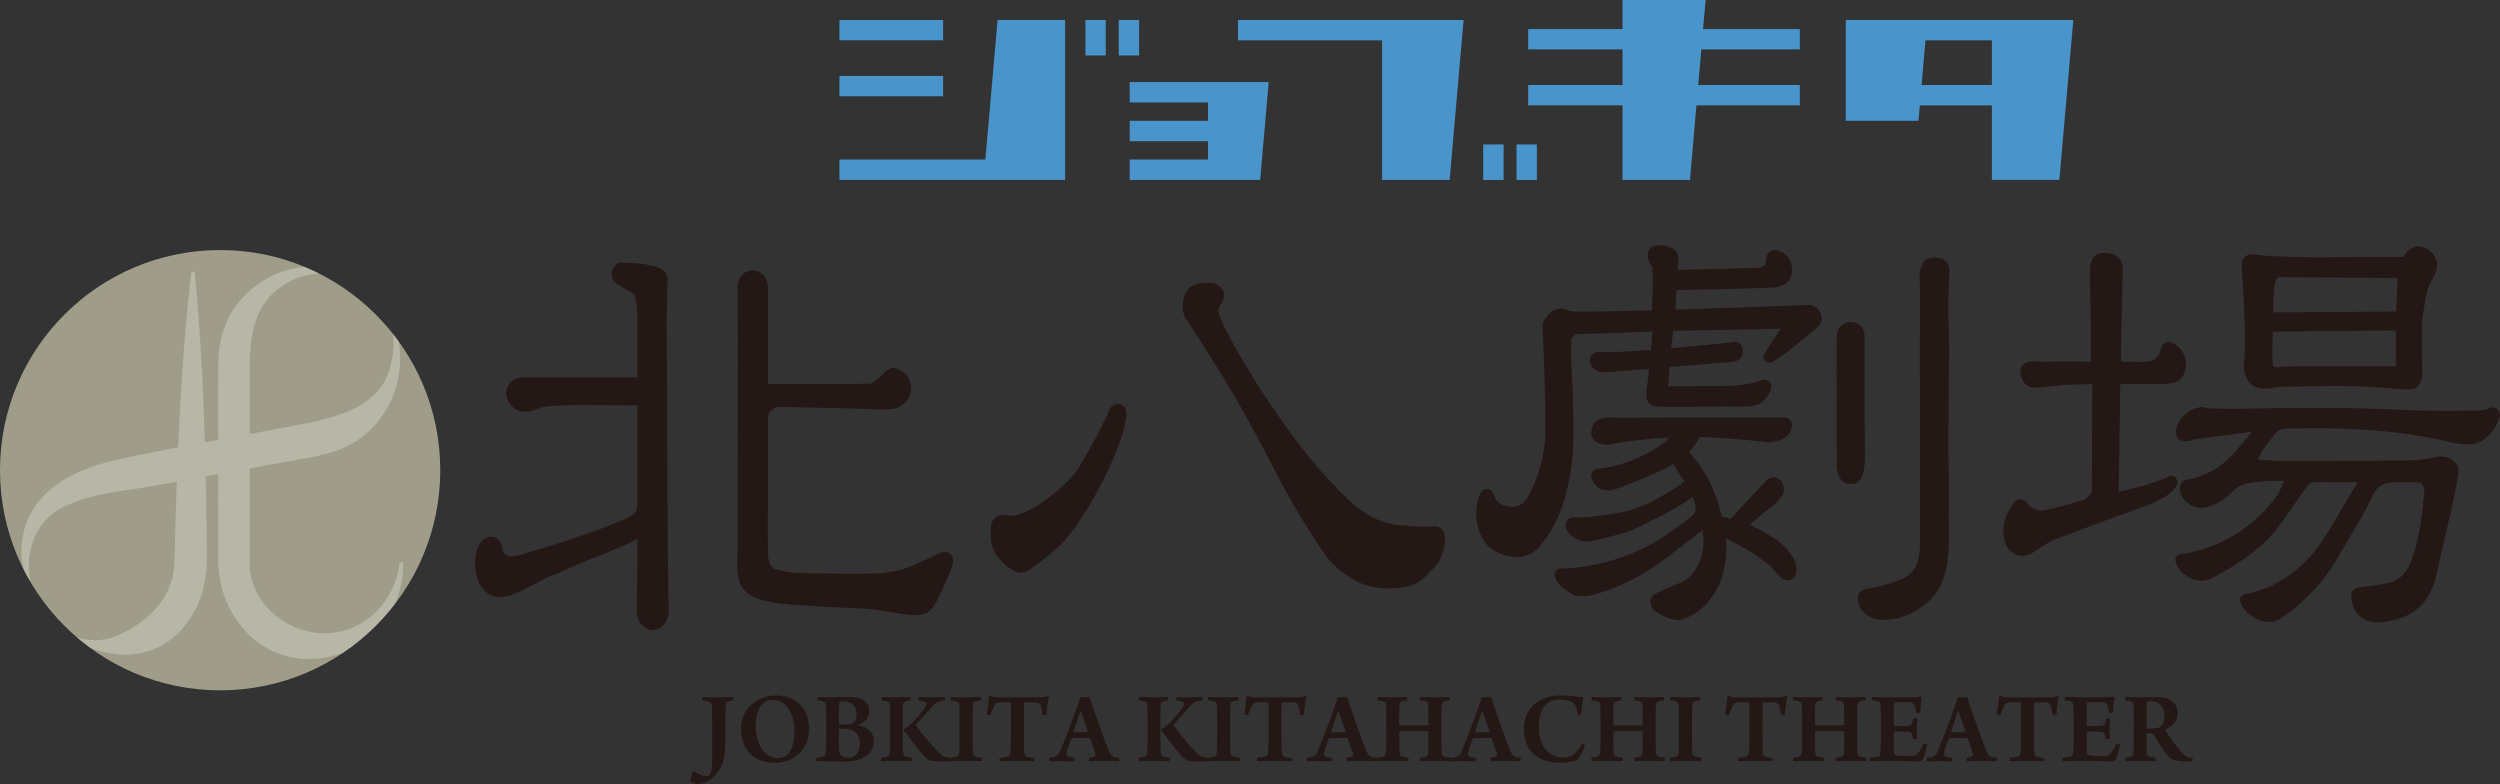<?xml version="1.0" encoding="UTF-8"?>
<svg id="_レイヤー_2" data-name="レイヤー 2" xmlns="http://www.w3.org/2000/svg" xmlns:xlink="http://www.w3.org/1999/xlink" viewBox="0 0 411.91 129.19">
  <rect x="0" y="0" width="411.91" height="129.19" fill="#333333" stroke="none"/>
  <defs>
    <style>
      .cls-1 {
        fill: #9f9d89;
      }

      .cls-1, .cls-2, .cls-3, .cls-4, .cls-5 {
        stroke-width: 0px;
      }

      .cls-2 {
        fill: #231815;
      }

      .cls-3 {
        fill: none;
      }

      .cls-4 {
        fill: #4894cb;
      }

      .cls-6 {
        clip-path: url(#clippath);
      }

      .cls-5 {
        fill: #fff;
        opacity: .25;
      }
    </style>
    <clipPath id="clippath">
      <circle class="cls-3" cx="36.27" cy="77.47" r="36.27"/>
    </clipPath>
  </defs>
  <g id="_レイヤー_1-2" data-name="レイヤー 1">
    <g>
      <g class="cls-6">
        <circle class="cls-1" cx="36.27" cy="77.47" r="36.27"/>
        <path class="cls-5" d="m66.44,92.62v.07s0,.15,0,.15v.29c-.21,15.42-20.35,21.57-28.22,7.81-1.82-3.02-2.4-6.61-2.26-10.11,0,0-.02-9.11-.02-9.11.1-4.4-.11-16.07.06-22.55.09-3.52,1.26-6.97,3.53-9.62,3.29-3.85,8.33-6.17,13.21-5.51,2.05.22,3.98.88,5.71,1.89,11.73,6.8,9.08,24.87-3.9,28.62-1.48.43-2.98.75-4.41,1-8.8,1.52-17.55,3.29-26.36,4.77-4.01.57-8.67,1.13-12.39,2.79-7.3,2.74-8.43,11.98-4.08,17.93,2.56,3.75,7.42,5.44,11.58,3.85,4.55-1.77,8.79-5.42,9.68-10.46.21-1.07.21-2.97.23-4.1l.26-9.11c.42-12.18,1.06-24.32,2.46-36.44h.54c1.21,12.14,1.67,24.29,1.89,36.47,0,0,.12,9.11.12,9.11.14,3.45-.24,7.08-1.94,10.14-5.52,10.63-18.23,8.8-24.87.58-6.73-9.24-4.2-19.55,6.56-23.64,1.43-.61,3-1.13,4.53-1.46,4.23-.98,8.87-1.93,13.13-2.67,5.86-1.06,11.71-2.18,17.55-3.3,6.07-1.1,13.97-2.89,15.39-10.08,3-11.76-10.69-19.51-19.33-11.72-4.21,3.91-3.98,10.03-3.95,15.29.01,6.72.04,21.94,0,28.48-.45,7.74,7.03,13.34,14.22,12.2,5.17-.73,9.46-5.31,10.35-10.53.04-.3.12-.74.16-1.04.18,0,.37.01.55.02Z"/>
      </g>
      <g>
        <path class="cls-2" d="m411.5,67.44c-.37-.33-.9-.41-1.37-.18-.53.25-1.26.38-2.17.4-1.47.02-3.19.04-4.88.04-2.39,0-4.38-.04-6.26-.13-5.1-.24-9.61-.35-13.8-.35-6.03,0-10.22.04-14.93.14-.54.01-1.01,0-1.5-.02-.43-.02-.88-.03-1.39-.03h-.52c-.11,0-.11,0-.2,0h-.2c-.4-.04-.86-.14-1.09-.19-.15-.03-.22-.05-.33-.05-.69,0-2.88.48-3.91,2.61-.52,1.08-.5,1.61-.27,2.22.1.3.41.8,1.43.8.25,0,.33-.02.49-.05.05,0,.12-.02.22-.04.15-.02.27-.06.34-.1.01,0,.03,0,.04-.01l.3-.09c.31-.07.78-.12,1.02-.15.1-.01.17-.02.17-.02,0,0,0,0,0,0l8.34-1.11-1.39,1.72c-2.87,3.52-4.68,4.86-8.04,5.93-.31.03-.99.13-1.57.34-.25.09-.46.26-.57.44-.49.7-.22,1.62-.12,1.89.2.54.66,1.07,1.4,1.62,1.05.77,2.33.84,3.62.21.04-.02.08-.02.13-.04.45-.12.97-.31,1.92-1,.75-.55,1.07-.86,1.35-1.14.25-.25.48-.46,1.04-.88.5-.37,1.45-.64,2.69-.78.76-.08,1.4-.13,2.6-.2l2.25-.02s-.03.07-.03.08c-.05.15-.44,1.04-.67,1.53l-.06.13c-.08.18-.19.41-.38.69-.11.15-.22.29-.36.47l-.07.09s-.07.09-.07.09c-3.97,5.03-9.19,8.07-15.53,9.06-.25.04-.47.18-.61.38-.14.21-.18.47-.12.71l.03.11c.47,1.71,2.41,3.11,4.33,3.11.55,0,1.07-.12,1.53-.35,2.63-1.35,5.08-2.9,7.27-4.62,2.6-2.02,4.42-4.68,6.36-7.49.72-1.06,1.38-2.01,2.07-2.94.55-.74.72-.79,1.28-.82.58-.04,1.12-.03,1.64-.01.25,0,.49.01.71.01h4.79l-.75,1.23c-.53.88-1.03,1.75-1.52,2.59-1.06,1.82-2.06,3.54-3.16,5.25-3.28,5.15-7.73,8.33-13.23,9.44-.23.05-.43.18-.56.38s-.17.43-.13.66c.02.08.04.18.08.3.5,1.5,2.53,3.18,4.67,3.18h0c.77,0,1.46-.22,2.07-.65,3.99-2.83,6.96-5.97,9.06-9.61.58-1.01,1.18-2.01,1.77-3.01,1.49-2.51,2.9-4.87,3.95-7.04l.12-.24c.52-1.12,1.16-2.46,3.88-2.47.32,0,2.56,0,3.13,0h.13c.84,0,.92.09,1.06.25.33.36.47.84.41,1.43-.34,3.81-.8,7.85-2.33,11.72-.71,1.81-2.03,2.91-3.91,3.27-1.39.27-2.8.44-4.25.62-1.13.13-1.55.58-1.53,1.59.06,2.47,1.8,4.2,4.22,4.2.11,0,.24,0,.36-.01,5.38-.37,8.41-2.96,9.53-8.15.46-2.14.93-4.15,1.39-6.14.6-2.56,1.21-5.22,1.8-8.09l.27-1.46c.12-1.05.2-1.74-.38-2.42-.36-.42-1.3-1.05-2.17-1.05-.2,0-.84.04-1.12.1-1.73.37-3.16.54-4.63.55-4.32.04-8.52.04-12.07.04h-9.3s-.38,0-.38,0c-.29,0-.65-.02-.99-.04l-1.95-.18.73-1.3c.13-.23.26-.43.37-.61.1-.15.71-.94,1.04-1.36.27-.35.49-.63.53-.69.74-1.09,1.65-1.1,2.53-1.12h.1c1.44-.03,2.78-.05,4.1-.05,8.97,0,15.8.72,22.85,2.41.62.15,1.99.24,2.54.24h0c.84,0,1.35-.16,1.63-.3,1.59-.77,2.77-2.19,3.41-4.1.16-.47.02-.99-.35-1.32Zm-36.06,15.3h0s0,0,0,0h0Z"/>
        <path class="cls-2" d="m358.68,79.89c.04-.1.07-.2.08-.31.05-.63-.31-.92-.47-1.02-.53-.33-1.04-.02-1.2.08-.77.37-2.73,1.03-3.69,1.31-.6.17-1.22.33-1.89.49-.56.14-1.14.28-1.73.44l-.69.16.26-17.76h.98c.22.01.44,0,.65,0,.17,0,.34-.01.51,0,.48.04.95.03,1.36.01.19,0,.37-.01.55-.01h.11c.11,0,.24,0,.31,0,.09,0,.35,0,.61,0,.29,0,.57,0,.67,0,.3,0,.55-.01.78-.01.75,0,1.3-.01,2.15-.18.68-.13,1.24-.52,1.62-1.12.5-.79.65-1.91.4-2.94-.3-1.2-1.22-2.23-2.34-2.62-.33-.12-.7-.08-1.01.09-.31.18-.53.48-.6.83-.4,1.88-1.65,2.28-2.63,2.28-.1,0-.19,0-.29.01-.07,0-.14.01-.24.01-.1,0-.2,0-.32,0-.32-.01-.65,0-1.13-.03-.33-.02-.68-.02-1.05-.02h-.97v-1.56c0-.32,0-.61,0-.9l.09-3.99c.07-2.84.13-5.77.18-8.66.02-1.45-.55-2.31-1.75-2.63-1.28-.34-2.31-.2-2.9.4-.49.49-.74,1.31-.74,2.39,0,1.71.04,3.45.07,5.13.02,1.19.04,2.38.06,3.56.01,1.17,0,2.33,0,3.56v2.7h-.97c-.67,0-1.33,0-2.01-.01-.64,0-1.28,0-1.91,0-1.05,0-1.9.01-2.69.04-.48.02-.73,0-.99-.04-.29-.03-.61-.07-1.14-.04-1.65.08-1.89,1.28-1.92,1.8,0,.04,0,.09,0,.13v.11s.02.09.03.13c.37,1.49,1.19,1.97,1.82,2.11.08.02.31.04.48.05h.04c.05.01.1.02.16.02.05,0,.1,0,.15-.01h.1c.56-.05,1.19-.09,1.49-.15l1.62-.17c1.39-.19,4.5-.24,6.01-.25l-.05,3.67c0,4.69,0,9.12-.04,13.7,0,.86-.92,1.58-1.57,1.77-1.89.56-4.1,1.19-6.32,1.66-.85.18-2.06-.29-2.59-.98-.17-.22-.32-.38-.44-.5-.24-.23-.56-.36-.9-.35-.33.01-.66.16-.88.4-.09.09-.18.21-.29.36-1.42,1.94-1.87,3.92-1.39,6.05.34,1.51,1.48,2.49,2.9,2.49.71,0,1.43-.25,2.08-.71,1.12-.81,2.35-1.62,3.72-2.13l1.85-.7c3.99-1.5,7.77-2.92,13.14-4.86.38-.14,3.71-1.38,4.6-3.06l.11-.23Z"/>
        <path class="cls-2" d="m369.85,55.72v.67c.03,1.06.04,1.76-.1,2.86-.06.56-.06,1.18.02,1.89.1.83.66,1.7.91,1.97.27.3.58.51.97.66.03.01.06.02.1.03.05.01.09.03.15.05.22.07.54.2.97.18.03,0,.81-.01,1.17-.06l.49-.08c.41-.07.76-.12,1.22-.14,1.57-.06,2.72-.07,3.99-.09.87,0,1.78-.02,2.92-.04,3.97-.09,8.14.06,13.1.49.25.02.87.04,1.08.04.75,0,1.29-.2,1.59-.61.34-.35.7-1.02.68-2.32-.05-2.42-.06-4.75-.06-7.12,0-1.35.23-2.69.47-4.11l.11-.68c.21-1.3.38-1.9,1.02-3.1l.06-.12c.5-.92,1.11-2.07.66-3.37-.39-1.15-1.59-2.02-2.9-2.13-.19-.01-.38.01-.55.08-1.3.51-1.7,1.25-1.91,1.66-.77,0-1.83,0-1.98,0-2.23-.02-4.46,0-6.68.03-3.18.03-6.46.07-9.65-.03-1.95-.06-5.01-.21-5.04-.24l-.85-.15c-.23-.03-.62-.05-.81-.05-.51,0-.97.23-1.22.57-.42.46-.45,1.43-.39,2.17.28,3.51.45,7.24.5,11.1Zm6.66,4.65c-.27,0-.54.04-.82.08-.68.1-.86.1-1.1-.19-.1-.12-.11-.16-.11-.16,0-.03-.01-.16-.02-.26,0-.17-.01-.38-.04-.65-.02-.27-.03-2.44,0-2.77,0-.09,0-.28.01-.48,0-.22,0-.47.02-.62l.05-.67,20.25-.2v5.9h-2.82c-1.42,0-2.84,0-4.27,0h-4.26c-2.5,0-4.54,0-6.41.03h-.48Zm18.27-9.04l-19.19.14h-1.03c-.03-3.46.26-5.18.45-5.46.3-.3.46-.35.81-.35.07,0,.15,0,.24,0,.18,0,.37,0,.58,0,.88,0,14.71.13,18.44.17l-.3,5.51Z"/>
        <path class="cls-2" d="m236.43,86.73c-2.58.15-5.15-.16-5.35-.18-4.09-.16-7.17-2.56-8.65-3.97-6.46-6.21-9.51-10.7-14.13-17.49-1.84-2.71-6.75-10.79-7.49-13.48-.16-.59.05-1.01.41-1.63.33-.56.79-1.33.27-2.17-.48-.77-1.22-1.19-2.08-1.19-.51,0-1.06.03-1.8.11-1.58.16-2.25,1.31-2.54,2.26-.44,1.45-.27,2.69.54,3.88,1.86,2.75,6.02,9.35,7.54,11.97,2.91,5.02,4.7,8.46,6.28,11.49,2.37,4.56,4.25,8.15,8.64,14.72,1.22,1.82,4.7,5.38,9.08,5.8.72.07,1.37.1,1.96.1,4.19,0,5.58-1.61,7.43-3.73l.08-.09c1.24-1.43,1.85-4.23,1.21-5.53-.28-.57-.8-.88-1.4-.86Z"/>
        <path class="cls-2" d="m183.48,66.76c-.28.13-.5.36-.62.65-1.17,2.79-5.03,9.82-5.99,10.89-2.25,2.51-7.9,7.19-10.78,6.63-.88-.17-1.58-.05-2.1.36-.43.34-.68.87-.7,1.43-.23,3.12.25,4.43,2.32,6.34.01.01,1.52,1.29,2.52,1.29.44,0,.86-.12,1.29-.36,1.44-.81,4.64-3.62,4.78-3.74,5.13-4.51,12.82-20.48,11.12-23.1-.3-.47-.95-.82-1.84-.4Z"/>
        <path class="cls-2" d="m293.29,89.41c-.15-.12-.35-.27-.63-.5-.28-.22-.57-.39-.83-.54-.14-.08-.27-.16-.42-.25-.37-.25-.67-.44-1.05-.63l-.13-.07c-.27-.15-.77-.43-1.51-.74l-.42-.2c.81-.7,1.79-1.56,2.02-1.77.31-.2.41-.29.53-.4.07-.06.15-.13.32-.26,1.86-1.39,3.03-2.56,2.7-3.78-.08-.39-.2-.83-.49-1.14-.06-.06-.12-.12-.21-.19-.6-.46-1.49-.4-2.04.13-.11.11-.2.22-.34.39-1.32,1.37-2.64,2.79-3.92,4.17l-.35.39c-.38.42-.97,1.08-1.4,1.44l-1.45-.39-.12-.56c-.89-3.58-2.33-6.51-4.54-9.21l-.71-.87.1-.1c.38-.38.57-.57.83-.96.52-.77.72-1.13.83-1.38.12,0,.25,0,.34.01.11,0,.22.01.31.01.34,0,1.74.08,2.02.11l1.35.06c1,.1,1.81.17,2.59.23,1.04.08,2.02.16,3.3.32l.85.11c.18.02.35.03.52.03,1.6,0,3.48-.7,3.82-2.25l.03-.12c.05-.19.11-.44.03-.74-.05-.23-.3-.98-1.37-.98h-8.26s-3.91,0-3.91,0c-4.27,0-7.9.02-11.3.03l-3.76.02c-.11,0-.26,0-.43-.02-.99-.05-2.48-.14-3.31.7-.49.49-.79,1.45-.66,2.13.12.63.55,1.41,1.96,1.61.51.1,1.14.02,1.53-.08.29-.07.79-.2,1.13-.25,1.58-.25,2.16-.3,3.72-.46.2-.02.44-.05.71-.08.55-.07,1.23-.16,1.75-.16l1.99-.13c-.25.35-.53.68-.77.85-2.19,1.52-5.31,3.37-9.93,4.18l-.78.06c-.65,0-1.02.32-1.16.52-.14.2-.33.63-.07,1.24.11.25.14.34.15.37.04.13.11.25.21.36.79.96,1.4,1.12,2.47,1.12.61,0,1.52-.35,2.56-.76l.16-.06c.44-.18.86-.34,1.28-.5,1.16-.45,2.25-.88,3.51-1.45.37-.17.75-.36,1.13-.55.39-.2.78-.39,1.24-.61.03-.02.11-.07.14-.08l.5-.36,1.85,2.88-.93.75c-3.43,2.19-6.35,3.77-9.49,4.38-1.59.3-3.16.5-4.97.73l-.29.04c-.58.07-1.15.05-1.65.03-.89-.04-1.73-.08-2.06.71,0,0-.23.58-.09,1.03.43,1.32,1.87,2.25,3.49,2.25.32,0,1-.11,1.25-.17.5-.13.99-.25,1.48-.37,2.17-.52,4.22-1.02,6.16-2.03.61-.32,1.21-.62,1.82-.92,1.12-.55,2.28-1.12,3.42-1.8l.55-.32c.64-.37,1.29-.74,1.89-1.17.32-.22.58-.43.76-.58.05.09.1.19.14.28.37.78.41,1.35.36,1.97-.04.47-.37.75-.91,1.14-.14.1-.27.2-.39.3-6,4.98-12.59,7.64-20.13,8.14-.05,0-.08,0-.15,0-.3-.06-.93-.19-1.36.3-.16.18-.38.58-.15,1.21.46,1.25,1.69,2.06,2.91,2.77.69.41,2.69.21,2.99.13,5.87-1.56,9.94-4.16,14.25-7.59.55-.44,1.11-.86,1.76-1.36l2.32-1.78c.53,3.21-.25,4.94-1.09,6.43-.91,1.62-2.34,2.17-3.72,2.7-.48.19-.94.36-1.37.58-.55.28-.95.44-1.21.55-.21.08-.35.15-.45.2-.41.23-.7.76-.72,1.31-.01.37.09,1.07.92,1.64.22.15,1.38.9,2.53,1.19.21.06.59.18,1.03.18.15,0,.31-.01.47-.05,3.69-.78,6.55-4.84,7.18-8.32l.08-.41c.12-.63.21-1.08.31-2.61.03-.49.02-.92-.04-1.57,0,0-.03-.19-.06-.4l-.02-.09,2.35,1.21c2.45,1.25,4.68,3.1,4.97,3.34.13.11.6.65.87.98.52.61.72.83.88.96.57.45,1.26.54,1.83.24.36-.19.63-.61.73-1.16.12-.64.09-1.97-1.43-3.66-.67-.75-.8-.86-1.28-1.23Zm-5.69-2.28h0s.04-.06.04-.06c0,0,0,0,.01-.01-.02.03-.03.05-.05.07Z"/>
        <path class="cls-2" d="m297.84,50.25c-3.81.17-16.1.57-21.8.75l.07-1.41s.07-1.08.13-1.8c5.06-.12,6.58-.14,7.5-.14,0,0,1.7-.06,3.86-.12.02,0,.04,0,.06,0,0,0,.02,0,.02,0,2.11-.06,3.94-.11,4.11-.12,1.34-.04,2.28-.39,2.86-1.06.5-.58.69-1.33.59-2.3-.15-1.38-1.15-2.53-2.42-2.81-.26-.06-.81-.06-1.27.27-.33.25-.54.62-.58,1.07v.1c-.09,1.06-.11,1.28-1.54,1.46l-2.22.06s0,0,0,0l-10.83.27c.02-.25.05-.48.08-.69.16-1.21.35-2.71-1.85-3.22-.36-.09-1.3-.34-2.18.02-.45.18-.77.52-.9.97-.2.66.03,1.48.7,2.49.15.83.02,4.96-.02,6.35,0,.29-.02.54-.02.74l-7.81.18c-.34,0-.83,0-1.38.01-.75,0-1.62.02-2.45.02-.06,0-.14-.01-.19,0,0,0,0,0-.01,0-1.4-.02-1.7-.07-1.73-.08-.04-.01-.07-.04-.11-.06-.48-.25-1.08-.48-2.15-.21-.68.17-2.25,1.52-2.19,2.81.23,5.29.47,11.44.45,17.5,0,2.75-.78,6.1-2.07,8.96l-.04.1c-.69,1.54-1.49,3.04-2.99,3.12-1.46.07-2.49-.33-3.05-1.2-.09-.14-.18-.36-.26-.55-.19-.48-.42-1.02-1-1.16-.33-.08-.67.02-.93.25-.03.03-.06.06-.09.1-1.17,1.41-1.64,6.1.8,8.81,1.72,1.91,4.43,2.08,5.3,2.08.03,0,.12-.01.15-.02,2.19-.4,2.9-1.31,3.98-2.7l.22-.28c1.3-1.67,2.7-4.74,3.4-7.47,1.18-4.6,1.27-8.51,1.2-12.05-.07-3.4-.17-6.3-.3-8.87v-.25c-.06-1-.08-1.34-.07-2.5,0-.05.01-1.37.01-1.41,0-.35,0-.5.52-1.03.13-.13.2-.2,1.02-.2,0,0,0,0,0,0,1.83-.01,9.39-.31,11.83-.41-.03.5-.1,1.9-.22,3.03-1.39.11-5.4.36-7.09.4-.09,0-.23-.01-.4-.03-.91-.08-1.6-.11-2.08.25-.27.2-.44.51-.48.88-.06.46.09.98.37,1.32.59.71,1.49.85,1.53.85.85.08,5.83-.37,7.81-.55l-.16,1.63c-.03.22-.22,1.73-.23,1.91,0,.19-.02.35-.03.48l-.02.19c-.07.97.39,1.67,1.25,1.92.26.08.47.1.74.12.09.01.27.02,1.33.02.47,0,1.11,0,1.99,0h1.55c1.1,0,2.08-.02,3.08-.03,1.67-.03,3.41-.05,5.77,0,.02,0,.97,0,1.45-.08,1.64-.27,2.22-.78,2.89-1.81.24-.37.56-.87.54-1.5-.02-.35-.2-.67-.49-.86-.35-.23-.79-.25-1.31-.06-2.45.92-5,.91-7.47.9h-.76c-.31,0-1.46,0-2.72.02-1.64.02-3.68.04-3.91.03-.14,0-.26,0-.36,0h0l.26-3.18.87-.07c.17-.02,1.45-.12,3.03-.24,1.99-.16,4.47-.36,5.85-.47.55-.05.74-.08,1.15-.17.18-.04.35-.12.48-.23.1-.08.26-.22.4-.41.02-.03.04-.06.06-.09.02-.03.07-.13.08-.16.3-.72.23-1.41-.17-1.88-.5-.57-1.33-.41-1.73-.33-.5.1-5.97.6-9.74.93l.31-2.83,17.71-.36-.94,1.44c-.2.31-.4.6-.61.91-.24.34-.42.65-.6.95-.13.23-.26.45-.42.67-.08.11-.33.45-.22.9.06.25.29.53.51.65.17.09.36.12.55.09.49-.08,2.57-1.57,2.58-1.58,1.83-1.45,3.41-2.74,4.68-3.82.8-.67,1.14-1.05,1.23-1.62.09-.54-.15-1.09-.24-1.29-.21-.47-.89-1.29-2.05-1.23Zm-22.69,4.27h0,.02-.02Z"/>
        <path class="cls-2" d="m319.57,42.53c-.35-.07-.71-.08-.95-.08-1.24,0-1.96.7-2.28,2.19-.11.51-.08,1.05-.04,1.52.01.17.02.35.03.52.04,2.63.02,5.32,0,7.92-.02,2.71-.05,5.52,0,8.24v17.77c0,1.97,0,3.96,0,5.96v3.02c0,4.06-1.42,5.33-3.86,6.15-1.78.6-2.96.94-4.47,1.19-.65.11-.85.18-1.05.26-.57.24-.88.73-.85,1.37.02.6.06.79.19,1.15.37,1.03,1.16,1.7,2.63,2.25.35.13.83.15,1.37.15.07,0,.13,0,.2,0h.14c3.64,0,7.68-2.55,9.19-5.81.93-2.01,1.35-4.78,1.27-8.45-.04-1.59-.02-3.2,0-4.76.02-1.7.03-3.46-.02-5.2-.09-3.2-.06-6.13-.03-9.23.02-2.23.05-4.55.03-6.98,0-.5.02-1.2.05-1.92.03-.9.07-1.82.05-2.46l-.03-.81c-.12-3.69-.23-7.18.02-10.9v-.14c.06-.79.12-1.54-.25-2.08-.17-.25-.64-.7-1.35-.84Z"/>
        <path class="cls-2" d="m306.73,78.6c.48-.97.56-2.54.55-3.68-.01-.84-.01-1.7-.02-2.55,0-.99,0-1.99-.02-2.96-.06-3-.04-5.93-.02-9.03,0-1.54.02-3.08.02-4.65,0-.51-.08-1.46-.64-2.02-.4-.4-1.1-.68-1.7-.68-.49,0-.85.18-1.18.37-1.14.64-1.12,2.11-1.11,2.82v.14c0,.8,0,1.6-.02,2.41-.02,1.61-.03,3.28.02,4.87.04,1.17.02,1.54-.03,2.55,0,.02,0,.08,0,.1l.03,2.27c-.01.41-.03,1.67-.03,1.88,0,1.82,0,2.44.05,4.13v.35c.02.24.01.48,0,.73-.02.87-.03,1.85.38,2.81.36.83.84,1.07,1.27,1.19.03,0,.08.02.1.03h.05s.06.02.09.02l.45.03s.08,0,.11,0c1-.08,1.37-.48,1.65-1.12Z"/>
        <path class="cls-2" d="m109.81,53.93c.07-3,.1-4.36.11-5.12.01-.71.02-.89.04-1.43,0-.1.01-.21.02-.33.06-.81.15-2.02-.77-2.55-1.42-.99-4.12-1.15-6.55-1.22h-.25c-.21-.01-.44.04-.62.14-.65.37-1.38,1.43-.85,2.53.34.72,1.17,1.17,2.04,1.63.59.31,1.39.74,1.55,1.08.52,1.11.51,3.27.5,4.7v8.8h-18.73c-1.28,0-2.33.67-2.73,1.74-.41,1.09-.03,2.32,1,3.23.03.03.15.13.2.17.07.06.46.36,1.05.46,1.09.19,1.6,0,2.11-.18.1-.03.2-.07.33-.11l1.3-.42c1.69-.29,4.93-.33,6.6-.31l8.87.04v14.84c-.02.25-.02.52-.01.8,0,1.27-.06,2.08-1.01,2.57-3.04,1.5-7.78,3.25-14.1,5.18l-.63.19c-4.86,1.49-5.3,1.57-6.19.91-.25-.37-.28-.62-.32-.92-.06-.41-.13-.98-.74-1.53-.12-.11-.27-.2-.43-.26-.88-.31-1.73-.04-2.34.75-1.31,1.66-1.31,5.28,0,7.31.96,1.49,2.48,2.06,4.28,1.61,1.56-.39,2.88-1.1,4.28-1.86.6-.32,1.22-.66,1.91-1,.76-.41,1.23-.58,1.78-.77.48-.17,1.03-.36,1.78-.74,1.76-.85,3.45-1.52,5.24-2.23,2.06-.82,4.19-1.66,6.53-2.83l-.15,12.02c-.08.69.43,2.3,1.93,2.91.15.06.31.09.47.09h.29s.09,0,.11-.01c1.83-.24,2.45-2.08,2.45-2.9l-.13-10.09-.18-36.89Z"/>
        <path class="cls-2" d="m156.51,91.23c-.22-.18-.82-.56-1.73-.07-1.55.77-2.59,1.23-3.11,1.45-.08.03-.18.08-.31.14-.83.4-2.77,1.33-5.88,1.64-2.19.21-6.7.15-10.78.07-4.18,0-5.53-.29-6.72-.63-1.27-.25-1.49-1.53-1.45-3.37,0-.24,0-.44,0-.56-.04-.53-.02-5.91,0-9.13,0-1.29.01-2.36.01-2.93v-9.16c0-1.17,1.29-1.54,1.67-1.63.89.02,11.39.2,16.18.39,1.76.07,2.74-.07,3.07-.13.02,0,.08-.02.1-.03,1.19-.38,3.05-1.69,2.46-4.18-.3-1.26-1.45-1.97-1.79-2.16-.57-.31-1.05-.4-1.43-.26-.44.16-.88.55-1.56,1.17-.49.45-1.52,1.39-1.9,1.39-1.02,0-13.36.02-16.79.02v-15.76c0-1.2-.49-2.17-1.35-2.66-.72-.42-1.62-.42-2.35,0-.84.49-1.32,1.43-1.32,2.58,0,1.78,0,2.72.03,8.16l-.03,34.83c0,.45-.01.9-.03,1.34-.06,2.23-.13,4.54,1.68,5.99,1.04.84,2.67,1.35,5.46,1.71,1.44.18,8.43.65,12.78.78,2.17.07,4.08.4,5.76.69,1.38.24,2.57.45,3.58.45s1.79-.2,2.46-.75c.72-.6,1.7-2.5,3.39-6.57l.24-.58c.45-1.36,0-2.01-.32-2.27Z"/>
      </g>
      <g>
        <path class="cls-4" d="m304.12,3.29v16.61h11.97l.23-2.54h11.87v12.28h11.12l2.3-26.35h-37.49Zm24.07,10.72h-11.58l.64-7.37h10.94v7.37Z"/>
        <rect class="cls-4" x="138.31" y="3.3" width="17.08" height="3.34"/>
        <rect class="cls-4" x="178.84" y="3.29" width="3.35" height="5.85"/>
        <rect class="cls-4" x="184.33" y="3.29" width="3.35" height="5.85"/>
        <rect class="cls-4" x="138.31" y="12.51" width="17.08" height="3.35"/>
        <polygon class="cls-4" points="175.49 3.29 164.37 3.29 162.35 26.29 138.31 26.29 138.31 29.65 175.49 29.65 175.49 3.29"/>
        <polygon class="cls-4" points="207.63 29.65 209.04 13.52 186.14 13.52 186.14 16.87 199.03 16.87 199.03 19.9 186.14 19.9 186.14 23.26 199.03 23.26 199.03 26.29 186.14 26.29 186.14 29.65 207.63 29.65"/>
        <polygon class="cls-4" points="281.03 0 267.33 0 267.33 4.79 251.79 4.79 251.79 8.14 267.33 8.14 267.33 14.01 251.79 14.01 251.79 17.36 267.33 17.36 267.33 29.65 278.45 29.65 279.51 17.36 296.55 17.36 296.55 14.01 279.81 14.01 280.32 8.14 296.55 8.14 296.55 4.79 280.6 4.79 281.03 0"/>
        <polygon class="cls-4" points="203.98 3.29 203.98 6.65 227.72 6.65 227.72 29.65 238.85 29.65 241.15 3.29 203.98 3.29"/>
        <rect class="cls-4" x="244.38" y="23.8" width="3.36" height="5.85"/>
        <rect class="cls-4" x="249.87" y="23.8" width="3.35" height="5.85"/>
      </g>
      <g>
        <path class="cls-2" d="m115.76,114.84c.55,0,1.14.05,2.66.05,1.24,0,1.88-.05,2.38-.05.05.07.07.47,0,.55-.35.05-.67.12-.85.19-.28.1-.38.28-.4.78-.02,1.66,0,5.33-.09,7.14-.05,1.17-.24,2.17-.73,3.04-.95,1.62-2.45,2.64-3.66,2.64-.57,0-1.1-.17-1.29-.5-.02-.02-.02-.28-.02-.29.07-.35.33-1.14.48-1.4.66.47,1.55.9,2,.9.26,0,.48-.05.71-.29.28-.35.36-.81.38-2,.05-2.42.02-7.92-.03-9.13-.03-.41-.1-.76-.52-.88-.28-.09-.6-.14-1.05-.19-.05-.09-.03-.48.02-.55Z"/>
        <path class="cls-2" d="m123.56,124.11c-1.07-1.12-1.47-2.62-1.47-4.02s.4-2.69,1.42-3.69c.97-1.09,2.55-1.81,4.37-1.81,3.56,0,5.42,2.49,5.42,5.37,0,1.35-.33,2.57-1.05,3.52-1.1,1.48-2.81,2.21-4.59,2.21s-3.18-.6-4.09-1.57Zm6.16.24c.86-.81,1.17-2.3,1.17-3.81,0-1.78-.5-3.62-1.67-4.57-.54-.43-1.1-.66-1.85-.66-.52,0-1.02.14-1.4.4-1.05.71-1.47,2.21-1.47,3.88s.52,3.66,1.81,4.69c.54.4,1.12.62,1.9.62.55,0,1.12-.21,1.5-.55Z"/>
        <path class="cls-2" d="m134.7,114.84c.41,0,1.1.05,2.31.05s2.26-.05,2.95-.05c1.48,0,3.26.4,3.26,2.38,0,.95-.67,1.81-1.83,2.19-.03.02-.03.05,0,.07,1.48.33,2.59,1.1,2.59,2.61,0,1.38-.74,2.33-2.11,2.92-.78.35-1.86.48-2.86.48-.76,0-3.33-.09-4.5-.07-.07-.09-.07-.5,0-.57.45-.05.83-.09,1.12-.19.29-.09.41-.28.45-.81.03-.47.05-1.86.05-3.78s0-2.93-.03-3.78c-.03-.47-.16-.64-.47-.72-.26-.09-.64-.16-.93-.17-.07-.07-.05-.52,0-.55Zm3.69.76c-.05.02-.12.16-.12.24-.03.5-.05,2.24-.05,3.4,0,.05.05.1.09.1.17.02.48.02.91.02.62,0,1.05-.07,1.24-.17.47-.29.69-.81.69-1.48,0-1.33-.74-2.17-2.31-2.17-.14,0-.31.03-.45.07Zm3.3,6.87c0-1.52-.98-2.42-2.73-2.42-.22,0-.52,0-.64.02-.03,0-.1.03-.1.09,0,1.19,0,2.93.05,3.71.02.19.16.47.29.59.31.28.93.38,1.19.38,1.16,0,1.93-.81,1.93-2.36Z"/>
        <path class="cls-2" d="m148.8,123.8c.02.55.14.78.52.88.24.07.57.12.95.19.05.07,0,.5-.07.55-.67,0-1.43-.05-2.54-.05-1.21,0-2.07.05-2.47.05-.05-.07-.07-.47,0-.55.38-.05.67-.1.91-.16.43-.12.5-.36.52-1.05.03-.72.03-2.33.03-3.8,0-1.57,0-2.78-.02-3.49-.03-.45-.1-.71-.45-.81-.21-.05-.59-.12-.92-.17-.1-.07-.07-.48,0-.55.38,0,1.09.05,2.43.05.9,0,1.71-.05,2.33-.05.05.09.05.45,0,.55-.33.05-.55.09-.79.16-.34.1-.43.33-.47.88-.02.83-.02,2.48-.02,3.59,0,1.67,0,2.81.03,3.78Zm2.61-8.96c.59,0,1.14.05,2.04.05,1.23-.02,1.71-.03,2.21-.05.09.07.09.47,0,.55-.97.16-1.42.24-2.14,1.1-.88,1-1.95,2.19-2.59,2.9v.09c.76,1.24,2.92,3.78,3.97,4.73.22.21.48.4.72.48.33.1.69.14,1,.16.07.09.02.5-.05.57-.76.09-2.92.05-3.38-.12-.35-.14-.66-.45-.88-.67-.85-.91-2.29-2.8-3.11-3.93-.03-.07-.19-.22-.29-.29-.02-.05.02-.28.05-.29.79-.38,1.93-1.54,3.16-3.14.38-.52.54-.83.54-1.07,0-.12-.07-.24-.29-.31-.22-.09-.52-.14-.97-.19-.05-.1-.05-.48.02-.55Z"/>
        <path class="cls-2" d="m156.68,114.84c.54,0,1.36.05,2.45.05,1.42,0,2.09-.05,2.47-.05.05.07.07.47,0,.55-.36.05-.67.09-.9.16-.38.14-.41.38-.43.88-.03.59-.03,1.9-.03,3.4,0,1.95,0,3.35.03,3.99.02.38.05.74.55.86.22.07.62.12.98.17.07.09.02.52-.07.57-.6-.02-1.36-.05-2.47-.05-1.36,0-1.98.05-2.61.05-.09-.07-.09-.5,0-.57.36-.03.6-.07.81-.12.47-.1.55-.29.6-.88.03-.55.03-2.47.03-4.16s0-2.62-.03-3.38c-.03-.38-.12-.64-.45-.74-.29-.09-.55-.12-.97-.17-.07-.09-.05-.48.02-.55Z"/>
        <path class="cls-2" d="m170.33,125.42c-.62,0-1.57-.05-2.71-.05-1.47,0-2.36.05-2.9.05-.09-.09-.07-.48,0-.55.47-.05.91-.1,1.16-.17.48-.1.6-.35.64-1.12.07-1.6.05-4.97.05-7.71,0-.03-.05-.14-.09-.14-.31-.02-1.38-.02-1.85,0-.35.02-.59.16-.81.57-.21.38-.43.91-.64,1.52-.07.07-.57-.03-.6-.16.14-.71.29-2.14.35-2.9,0-.03.12-.12.17-.1.47.19,1.04.24,1.52.24h6.2c.9,0,1.4-.07,1.86-.22.05,0,.12.09.14.12-.19.69-.35,1.92-.41,2.99-.07.07-.57.09-.62.02-.07-.62-.17-1.14-.33-1.54-.14-.38-.33-.5-.66-.53-.59-.03-1.71-.02-2.02,0-.03.02-.07.07-.07.14,0,2.47-.02,6.95.03,7.96.03.43.12.73.48.85.28.1.55.12,1.16.21.07.07.03.48-.05.55Z"/>
        <path class="cls-2" d="m174.83,123.4c.93-2.19,2.4-6.2,2.81-7.4.14-.35.29-.86.33-1.14.21.02.48.03.78.03.36,0,.6-.02.78-.03.07.28.19.67.29.97.52,1.45,2.05,5.88,2.66,7.39.53,1.35.64,1.47,1.92,1.64.05.07,0,.5-.05.57-.45,0-1.24-.05-2.38-.05-1.24,0-1.97.03-2.52.05-.03-.09-.07-.48,0-.57.35-.05.69-.12.88-.21.19-.1.21-.28.17-.38-.16-.62-.62-1.9-.88-2.55-.02-.03-.1-.12-.16-.12-.28-.02-.86,0-1.43,0-.81,0-1.16,0-1.38.02-.07,0-.16.09-.19.16-.31.86-.74,2.02-.74,2.35,0,.26.03.48.5.59.26.07.52.12.85.16.05.07,0,.5-.05.57-.45,0-1.19-.05-2.19-.05-.74,0-1.4.05-1.92.05-.05-.09-.05-.47,0-.57,1.23-.17,1.45-.31,1.93-1.45Zm3.19-6.25c-.33.93-.86,2.54-1.14,3.37-.02.07,0,.1.03.12.19.02.59.02,1.12.02s.98,0,1.16-.02c.02,0,.05-.07.05-.1-.22-.73-.83-2.52-1.16-3.38-.02,0-.05-.02-.07,0Z"/>
        <path class="cls-2" d="m191.24,123.8c.02.55.14.78.52.88.24.07.57.12.95.19.05.07,0,.5-.07.55-.67,0-1.43-.05-2.54-.05-1.21,0-2.07.05-2.47.05-.05-.07-.07-.47,0-.55.38-.05.67-.1.91-.16.43-.12.5-.36.52-1.05.03-.72.03-2.33.03-3.8,0-1.57,0-2.78-.02-3.49-.03-.45-.1-.71-.45-.81-.21-.05-.59-.12-.92-.17-.1-.07-.07-.48,0-.55.38,0,1.09.05,2.43.05.9,0,1.71-.05,2.33-.05.05.09.05.45,0,.55-.33.05-.55.09-.79.16-.34.1-.43.33-.47.88-.02.83-.02,2.48-.02,3.59,0,1.67,0,2.81.03,3.78Zm2.61-8.96c.59,0,1.14.05,2.04.05,1.23-.02,1.71-.03,2.21-.05.09.07.09.47,0,.55-.97.16-1.42.24-2.14,1.1-.88,1-1.95,2.19-2.59,2.9v.09c.76,1.24,2.92,3.78,3.97,4.73.22.21.48.4.72.48.33.1.69.14,1,.16.07.09.02.5-.05.57-.76.09-2.92.05-3.38-.12-.35-.14-.66-.45-.88-.67-.85-.91-2.29-2.8-3.11-3.93-.03-.07-.19-.22-.29-.29-.02-.05.02-.28.05-.29.79-.38,1.93-1.54,3.16-3.14.38-.52.54-.83.54-1.07,0-.12-.07-.24-.29-.31-.22-.09-.52-.14-.97-.19-.05-.1-.05-.48.02-.55Z"/>
        <path class="cls-2" d="m199.12,114.84c.54,0,1.36.05,2.45.05,1.42,0,2.09-.05,2.47-.05.05.07.07.47,0,.55-.36.05-.67.09-.9.16-.38.14-.41.38-.43.88-.03.59-.03,1.9-.03,3.4,0,1.95,0,3.35.03,3.99.02.38.05.74.55.86.22.07.62.12.98.17.07.09.02.52-.07.57-.6-.02-1.36-.05-2.47-.05-1.36,0-1.98.05-2.61.05-.09-.07-.09-.5,0-.57.36-.03.6-.07.81-.12.47-.1.55-.29.6-.88.03-.55.03-2.47.03-4.16s0-2.62-.03-3.38c-.03-.38-.12-.64-.45-.74-.29-.09-.55-.12-.97-.17-.07-.09-.05-.48.02-.55Z"/>
        <path class="cls-2" d="m212.77,125.42c-.62,0-1.57-.05-2.71-.05-1.47,0-2.36.05-2.9.05-.09-.09-.07-.48,0-.55.47-.05.91-.1,1.16-.17.48-.1.6-.35.64-1.12.07-1.6.05-4.97.05-7.71,0-.03-.05-.14-.09-.14-.31-.02-1.38-.02-1.85,0-.35.02-.59.16-.81.57-.21.38-.43.91-.64,1.52-.07.07-.57-.03-.6-.16.14-.71.29-2.14.35-2.9,0-.03.12-.12.17-.1.47.19,1.04.24,1.52.24h6.2c.9,0,1.4-.07,1.86-.22.05,0,.12.09.14.12-.19.69-.35,1.92-.41,2.99-.07.07-.57.09-.62.02-.07-.62-.17-1.14-.33-1.54-.14-.38-.33-.5-.66-.53-.59-.03-1.71-.02-2.02,0-.03.02-.07.07-.07.14,0,2.47-.02,6.95.03,7.96.03.43.12.73.48.85.28.1.55.12,1.16.21.07.07.03.48-.05.55Z"/>
        <path class="cls-2" d="m217.27,123.4c.93-2.19,2.4-6.2,2.81-7.4.14-.35.29-.86.33-1.14.21.02.48.03.78.03.36,0,.6-.02.78-.03.07.28.19.67.29.97.52,1.45,2.05,5.88,2.66,7.39.53,1.35.64,1.47,1.92,1.64.05.07,0,.5-.05.57-.45,0-1.24-.05-2.38-.05-1.24,0-1.97.03-2.52.05-.03-.09-.07-.48,0-.57.35-.05.69-.12.88-.21.19-.1.21-.28.17-.38-.16-.62-.62-1.9-.88-2.55-.02-.03-.1-.12-.16-.12-.28-.02-.86,0-1.43,0-.81,0-1.16,0-1.38.02-.07,0-.16.09-.19.16-.31.86-.74,2.02-.74,2.35,0,.26.03.48.5.59.26.07.52.12.85.16.05.07,0,.5-.05.57-.45,0-1.19-.05-2.19-.05-.74,0-1.4.05-1.92.05-.05-.09-.05-.47,0-.57,1.23-.17,1.45-.31,1.93-1.45Zm3.19-6.25c-.33.93-.86,2.54-1.14,3.37-.02.07,0,.1.03.12.19.02.59.02,1.12.02s.98,0,1.16-.02c.02,0,.05-.07.05-.1-.22-.73-.83-2.52-1.16-3.38-.02,0-.05-.02-.07,0Z"/>
        <path class="cls-2" d="m226.98,114.84c.41,0,1.19.05,2.43.05s1.95-.05,2.42-.05c.05.09.05.5-.02.55-.29.03-.64.1-.81.16-.35.12-.43.31-.45.85-.02.76-.02,1.76-.02,2.95.02.07.05.12.09.14.16.03.4.03,2.47.03,1.35,0,1.95,0,2.16-.02.03-.02.1-.07.1-.12,0-.86,0-2.38-.03-3.23-.02-.24-.1-.5-.36-.57-.24-.1-.53-.14-.95-.19-.09-.07-.09-.48,0-.55.62,0,1.28.05,2.47.05s1.93-.05,2.35-.05c.07.07.09.47,0,.55-.34.05-.64.09-.85.17-.33.12-.43.29-.45.85-.03.97-.03,1.79-.03,3.9,0,1.26,0,2.8.03,3.5.03.47.1.73.41.83.24.09.52.14,1.09.21.05.09.02.52-.07.57-.47,0-1.36-.05-2.48-.05-1.05,0-2.07.05-2.47.05-.09-.07-.09-.47-.02-.57.4-.03.64-.09.88-.16.31-.09.45-.29.47-.83.02-.71.02-2.14.02-3.26,0-.05-.03-.12-.1-.12-.33-.02-1.4-.02-2.21-.02-1.78.02-2.35.02-2.45.05-.02.02-.05.09-.05.1,0,1.04,0,2.47.02,3.11.02.54.09.81.5.93.22.07.59.14.98.19.07.1,0,.52-.07.57-.33,0-1.14-.05-2.57-.05-1.23,0-2.09.05-2.45.05-.05-.05-.07-.48,0-.57.4-.05.59-.09.83-.14.47-.12.57-.4.6-1.16.02-.36.03-1.92.03-3.43,0-1.67-.02-3.3-.03-3.75-.03-.54-.12-.73-.47-.81-.28-.09-.55-.12-.95-.17-.07-.07-.03-.5.02-.55Z"/>
        <path class="cls-2" d="m240.99,123.4c.93-2.19,2.4-6.2,2.81-7.4.14-.35.29-.86.33-1.14.21.02.48.03.78.03.36,0,.6-.02.78-.03.07.28.19.67.29.97.52,1.45,2.05,5.88,2.66,7.39.53,1.35.64,1.47,1.92,1.64.05.07,0,.5-.05.57-.45,0-1.24-.05-2.38-.05-1.24,0-1.97.03-2.52.05-.03-.09-.07-.48,0-.57.35-.05.69-.12.88-.21.19-.1.21-.28.17-.38-.16-.62-.62-1.9-.88-2.55-.02-.03-.1-.12-.16-.12-.28-.02-.86,0-1.43,0-.81,0-1.16,0-1.38.02-.07,0-.16.09-.19.16-.31.86-.74,2.02-.74,2.35,0,.26.03.48.5.59.26.07.52.12.85.16.05.07,0,.5-.05.57-.45,0-1.19-.05-2.19-.05-.74,0-1.4.05-1.92.05-.05-.09-.05-.47,0-.57,1.23-.17,1.45-.31,1.93-1.45Zm3.19-6.25c-.33.93-.86,2.54-1.14,3.37-.02.07,0,.1.03.12.19.02.59.02,1.12.02s.98,0,1.16-.02c.02,0,.05-.07.05-.1-.22-.73-.83-2.52-1.16-3.38-.02,0-.05-.02-.07,0Z"/>
        <path class="cls-2" d="m258.96,115.67c-.6-.33-1.33-.43-2.05-.43-2.05,0-3.38,1.57-3.38,4.62,0,2.49,1.21,4.95,4.09,4.95.57,0,1.24-.12,1.74-.57.43-.36.91-1.02,1.31-1.71.12.02.41.19.48.33-.21.73-.92,2.09-1.38,2.4-.54.17-1.4.41-2.61.41-3.85,0-6.09-1.97-6.09-5.64,0-1.92.9-3.75,2.8-4.71.91-.48,2.05-.74,3.5-.74s2.69.26,3.47.29c-.1.57-.26,1.93-.28,2.81-.07.09-.59.14-.6.05-.17-1.14-.33-1.69-1-2.07Z"/>
        <path class="cls-2" d="m262.27,114.84c.41,0,1.19.05,2.43.05s1.95-.05,2.42-.05c.05.09.05.5-.02.55-.29.03-.64.1-.81.16-.35.12-.43.31-.45.85-.02.76-.02,1.76-.02,2.95.02.07.05.12.09.14.16.03.4.03,2.47.03,1.35,0,1.95,0,2.16-.02.03-.02.1-.07.1-.12,0-.86,0-2.38-.03-3.23-.02-.24-.1-.5-.36-.57-.24-.1-.53-.14-.95-.19-.09-.07-.09-.48,0-.55.62,0,1.28.05,2.47.05s1.93-.05,2.35-.05c.07.07.09.47,0,.55-.34.05-.64.09-.85.17-.33.12-.43.29-.45.85-.03.97-.03,1.79-.03,3.9,0,1.26,0,2.8.03,3.5.03.47.1.73.41.83.24.09.52.14,1.09.21.05.09.02.52-.07.57-.47,0-1.36-.05-2.48-.05-1.05,0-2.07.05-2.47.05-.09-.07-.09-.47-.02-.57.4-.03.64-.09.88-.16.31-.09.45-.29.47-.83.02-.71.02-2.14.02-3.26,0-.05-.03-.12-.1-.12-.33-.02-1.4-.02-2.21-.02-1.78.02-2.35.02-2.45.05-.02.02-.05.09-.05.1,0,1.04,0,2.47.02,3.11.02.54.09.81.5.93.22.07.59.14.98.19.07.1,0,.52-.07.57-.33,0-1.14-.05-2.57-.05-1.23,0-2.09.05-2.45.05-.05-.05-.07-.48,0-.57.4-.05.59-.09.83-.14.47-.12.57-.4.6-1.16.02-.36.03-1.92.03-3.43,0-1.67-.02-3.3-.03-3.75-.03-.54-.12-.73-.47-.81-.28-.09-.55-.12-.95-.17-.07-.07-.03-.5.02-.55Z"/>
        <path class="cls-2" d="m275.22,114.84c.54,0,1.36.05,2.45.05,1.42,0,2.09-.05,2.47-.05.05.07.07.47,0,.55-.36.05-.67.09-.9.16-.38.14-.41.38-.43.88-.03.59-.03,1.9-.03,3.4,0,1.95,0,3.35.03,3.99.02.38.05.74.55.86.22.07.62.12.98.17.07.09.02.52-.07.57-.6-.02-1.36-.05-2.47-.05-1.36,0-1.98.05-2.61.05-.09-.07-.09-.5,0-.57.36-.03.6-.07.81-.12.47-.1.55-.29.6-.88.03-.55.03-2.47.03-4.16s0-2.62-.03-3.38c-.03-.38-.12-.64-.45-.74-.29-.09-.55-.12-.97-.17-.07-.09-.05-.48.02-.55Z"/>
        <path class="cls-2" d="m292.01,125.42c-.62,0-1.57-.05-2.71-.05-1.47,0-2.36.05-2.9.05-.09-.09-.07-.48,0-.55.47-.05.91-.1,1.16-.17.48-.1.6-.35.64-1.12.07-1.6.05-4.97.05-7.71,0-.03-.05-.14-.09-.14-.31-.02-1.38-.02-1.85,0-.35.02-.59.16-.81.57-.21.38-.43.91-.64,1.52-.07.07-.57-.03-.6-.16.14-.71.29-2.14.35-2.9,0-.03.12-.12.17-.1.47.19,1.04.24,1.52.24h6.2c.9,0,1.4-.07,1.86-.22.05,0,.12.09.14.12-.19.69-.35,1.92-.41,2.99-.07.07-.57.09-.62.02-.07-.62-.17-1.14-.33-1.54-.14-.38-.33-.5-.66-.53-.59-.03-1.71-.02-2.02,0-.03.02-.07.07-.07.14,0,2.47-.02,6.95.03,7.96.03.43.12.73.48.85.28.1.55.12,1.16.21.07.07.03.48-.05.55Z"/>
        <path class="cls-2" d="m295.48,114.84c.41,0,1.19.05,2.43.05s1.95-.05,2.42-.05c.05.09.05.5-.02.55-.29.03-.64.1-.81.16-.35.12-.43.31-.45.85-.02.76-.02,1.76-.02,2.95.02.07.05.12.09.14.16.03.4.03,2.47.03,1.35,0,1.95,0,2.16-.02.03-.02.1-.07.1-.12,0-.86,0-2.38-.03-3.23-.02-.24-.1-.5-.36-.57-.24-.1-.53-.14-.95-.19-.09-.07-.09-.48,0-.55.62,0,1.28.05,2.47.05s1.93-.05,2.35-.05c.07.07.09.47,0,.55-.34.05-.64.09-.85.17-.33.12-.43.29-.45.85-.03.97-.03,1.79-.03,3.9,0,1.26,0,2.8.03,3.5.03.47.1.73.41.83.24.09.52.14,1.09.21.05.09.02.52-.07.57-.47,0-1.36-.05-2.48-.05-1.05,0-2.07.05-2.47.05-.09-.07-.09-.47-.02-.57.4-.03.64-.09.88-.16.31-.09.45-.29.47-.83.02-.71.02-2.14.02-3.26,0-.05-.03-.12-.1-.12-.33-.02-1.4-.02-2.21-.02-1.78.02-2.35.02-2.45.05-.02.02-.05.09-.05.1,0,1.04,0,2.47.02,3.11.02.54.09.81.5.93.22.07.59.14.98.19.07.1,0,.52-.07.57-.33,0-1.14-.05-2.57-.05-1.23,0-2.09.05-2.45.05-.05-.05-.07-.48,0-.57.4-.05.59-.09.83-.14.47-.12.57-.4.6-1.16.02-.36.03-1.92.03-3.43,0-1.67-.02-3.3-.03-3.75-.03-.54-.12-.73-.47-.81-.28-.09-.55-.12-.95-.17-.07-.07-.03-.5.02-.55Z"/>
        <path class="cls-2" d="m308.5,114.84c.6,0,1.62.05,2.5.05h3.45c.66,0,1.6-.02,2.12-.09.03,0,.07.03.07.07-.12.52-.22,1.66-.28,2.52-.09.09-.53.1-.62.05-.07-.6-.16-.93-.28-1.21-.16-.36-.4-.48-.74-.52-.41-.03-2.24-.03-2.49,0-.1.02-.19.22-.19.31-.02,1.07-.02,2.42,0,3.45,0,.07.05.14.1.14.53,0,1.78.02,2.35-.03.36-.02.5-.19.6-.57.07-.19.1-.41.16-.64.1-.07.57-.03.66.03-.03.4-.1,1.09-.1,1.66,0,.54.02,1.23.03,1.67-.09.07-.55.09-.64.02-.12-.48-.1-.48-.17-.71-.09-.24-.22-.45-.59-.48-.38-.03-1.74-.03-2.29-.03-.05,0-.1.1-.1.14-.02.97,0,2.35,0,3.18,0,.31.17.55.38.6.35.07,1.4.12,2.28.12.78-.02,1-.1,1.36-.53.31-.36.64-.98.9-1.57.1-.02.52.12.59.22-.09.43-.48,1.92-.76,2.47-.09.17-.19.28-.97.28-1.45,0-2.97-.07-4.8-.07-.98,0-2.11.05-2.97.05-.05-.1-.05-.48,0-.57.57-.05,1.02-.12,1.28-.19.34-.09.5-.29.52-.88.05-.76.05-2.19.05-4.14,0-1.38-.02-2.8-.05-3.31-.03-.54-.14-.67-.48-.78-.26-.07-.55-.12-.91-.16-.07-.09-.03-.5.03-.55Z"/>
        <path class="cls-2" d="m319.42,123.4c.93-2.19,2.4-6.2,2.81-7.4.14-.35.29-.86.33-1.14.21.02.48.03.78.03.36,0,.6-.02.78-.03.07.28.19.67.29.97.52,1.45,2.05,5.88,2.66,7.39.53,1.35.64,1.47,1.92,1.64.05.07,0,.5-.05.57-.45,0-1.24-.05-2.38-.05-1.24,0-1.97.03-2.52.05-.03-.09-.07-.48,0-.57.35-.05.69-.12.88-.21.19-.1.21-.28.17-.38-.16-.62-.62-1.9-.88-2.55-.02-.03-.1-.12-.16-.12-.28-.02-.86,0-1.43,0-.81,0-1.16,0-1.38.02-.07,0-.16.09-.19.16-.31.86-.74,2.02-.74,2.35,0,.26.03.48.5.59.26.07.52.12.85.16.05.07,0,.5-.05.57-.45,0-1.19-.05-2.19-.05-.74,0-1.4.05-1.92.05-.05-.09-.05-.47,0-.57,1.23-.17,1.45-.31,1.93-1.45Zm3.19-6.25c-.33.93-.86,2.54-1.14,3.37-.02.07,0,.1.03.12.19.02.59.02,1.12.02s.98,0,1.16-.02c.02,0,.05-.07.05-.1-.22-.73-.83-2.52-1.16-3.38-.02,0-.05-.02-.07,0Z"/>
        <path class="cls-2" d="m336.75,125.42c-.62,0-1.57-.05-2.71-.05-1.47,0-2.36.05-2.9.05-.09-.09-.07-.48,0-.55.47-.05.91-.1,1.16-.17.48-.1.6-.35.64-1.12.07-1.6.05-4.97.05-7.71,0-.03-.05-.14-.09-.14-.31-.02-1.38-.02-1.85,0-.35.02-.59.16-.81.57-.21.38-.43.91-.64,1.52-.07.07-.57-.03-.6-.16.14-.71.29-2.14.35-2.9,0-.03.12-.12.17-.1.47.19,1.04.24,1.52.24h6.2c.9,0,1.4-.07,1.86-.22.05,0,.12.09.14.12-.19.69-.35,1.92-.41,2.99-.07.07-.57.09-.62.02-.07-.62-.17-1.14-.33-1.54-.14-.38-.33-.5-.66-.53-.59-.03-1.71-.02-2.02,0-.03.02-.07.07-.07.14,0,2.47-.02,6.95.03,7.96.03.43.12.73.48.85.28.1.55.12,1.16.21.07.07.03.48-.05.55Z"/>
        <path class="cls-2" d="m340.27,114.84c.6,0,1.62.05,2.5.05h3.45c.66,0,1.6-.02,2.12-.09.03,0,.07.03.07.07-.12.52-.22,1.66-.28,2.52-.09.09-.53.1-.62.05-.07-.6-.16-.93-.28-1.21-.16-.36-.4-.48-.74-.52-.41-.03-2.24-.03-2.49,0-.1.02-.19.22-.19.31-.02,1.07-.02,2.42,0,3.45,0,.07.05.14.1.14.53,0,1.78.02,2.35-.03.36-.02.5-.19.6-.57.07-.19.1-.41.16-.64.1-.07.57-.03.66.03-.03.4-.1,1.09-.1,1.66,0,.54.02,1.23.03,1.67-.09.07-.55.09-.64.02-.12-.48-.1-.48-.17-.71-.09-.24-.22-.45-.59-.48-.38-.03-1.74-.03-2.29-.03-.05,0-.1.1-.1.14-.02.97,0,2.35,0,3.18,0,.31.17.55.38.6.35.07,1.4.12,2.28.12.78-.02,1-.1,1.36-.53.31-.36.64-.98.9-1.57.1-.02.52.12.59.22-.09.43-.48,1.92-.76,2.47-.09.17-.19.28-.97.28-1.45,0-2.97-.07-4.8-.07-.98,0-2.11.05-2.97.05-.05-.1-.05-.48,0-.57.57-.05,1.02-.12,1.28-.19.34-.09.5-.29.52-.88.05-.76.05-2.19.05-4.14,0-1.38-.02-2.8-.05-3.31-.03-.54-.14-.67-.48-.78-.26-.07-.55-.12-.91-.16-.07-.09-.03-.5.03-.55Z"/>
        <path class="cls-2" d="m350.17,114.84c.41,0,1.66.05,2.28.05,1.29,0,2.23-.03,3.14-.03,2.09,0,3.21,1.1,3.21,2.64,0,1.38-.9,2.19-2,2.66-.03.02-.03.1-.02.14.41.74,1.92,2.92,2.76,3.76.64.62.79.69,1.73.81.03.03-.05.52-.12.57-.93.07-2.57,0-3.24-.33-.36-.17-.67-.48-.85-.71-.69-.81-1.57-2.36-2.16-3.28-.12-.21-.28-.29-.48-.31h-.69s-.07.07-.07.1c0,1.04.02,2.28.03,2.95.03.54.14.73.52.83.29.07.48.1.93.16.09.05.05.53-.03.57-.36,0-1.19-.05-2.48-.05s-2.09.05-2.45.05c-.07-.07-.1-.5,0-.55.33-.05.6-.09.81-.14.38-.09.5-.31.54-.88.03-.5.05-2.83.05-3.87,0-1.69,0-2.97-.03-3.66-.02-.47-.16-.69-.52-.78-.22-.05-.55-.12-.88-.16-.09-.1-.05-.52.03-.55Zm3.64.78c-.05.03-.12.17-.12.26-.03.45-.03,2.07-.03,4.04,0,.07.05.12.1.12.88.03,1.67-.02,1.98-.17.48-.24.9-.74.9-1.85,0-1.5-.81-2.49-2.31-2.49-.12,0-.38.02-.52.09Z"/>
      </g>
    </g>
  </g>
</svg>